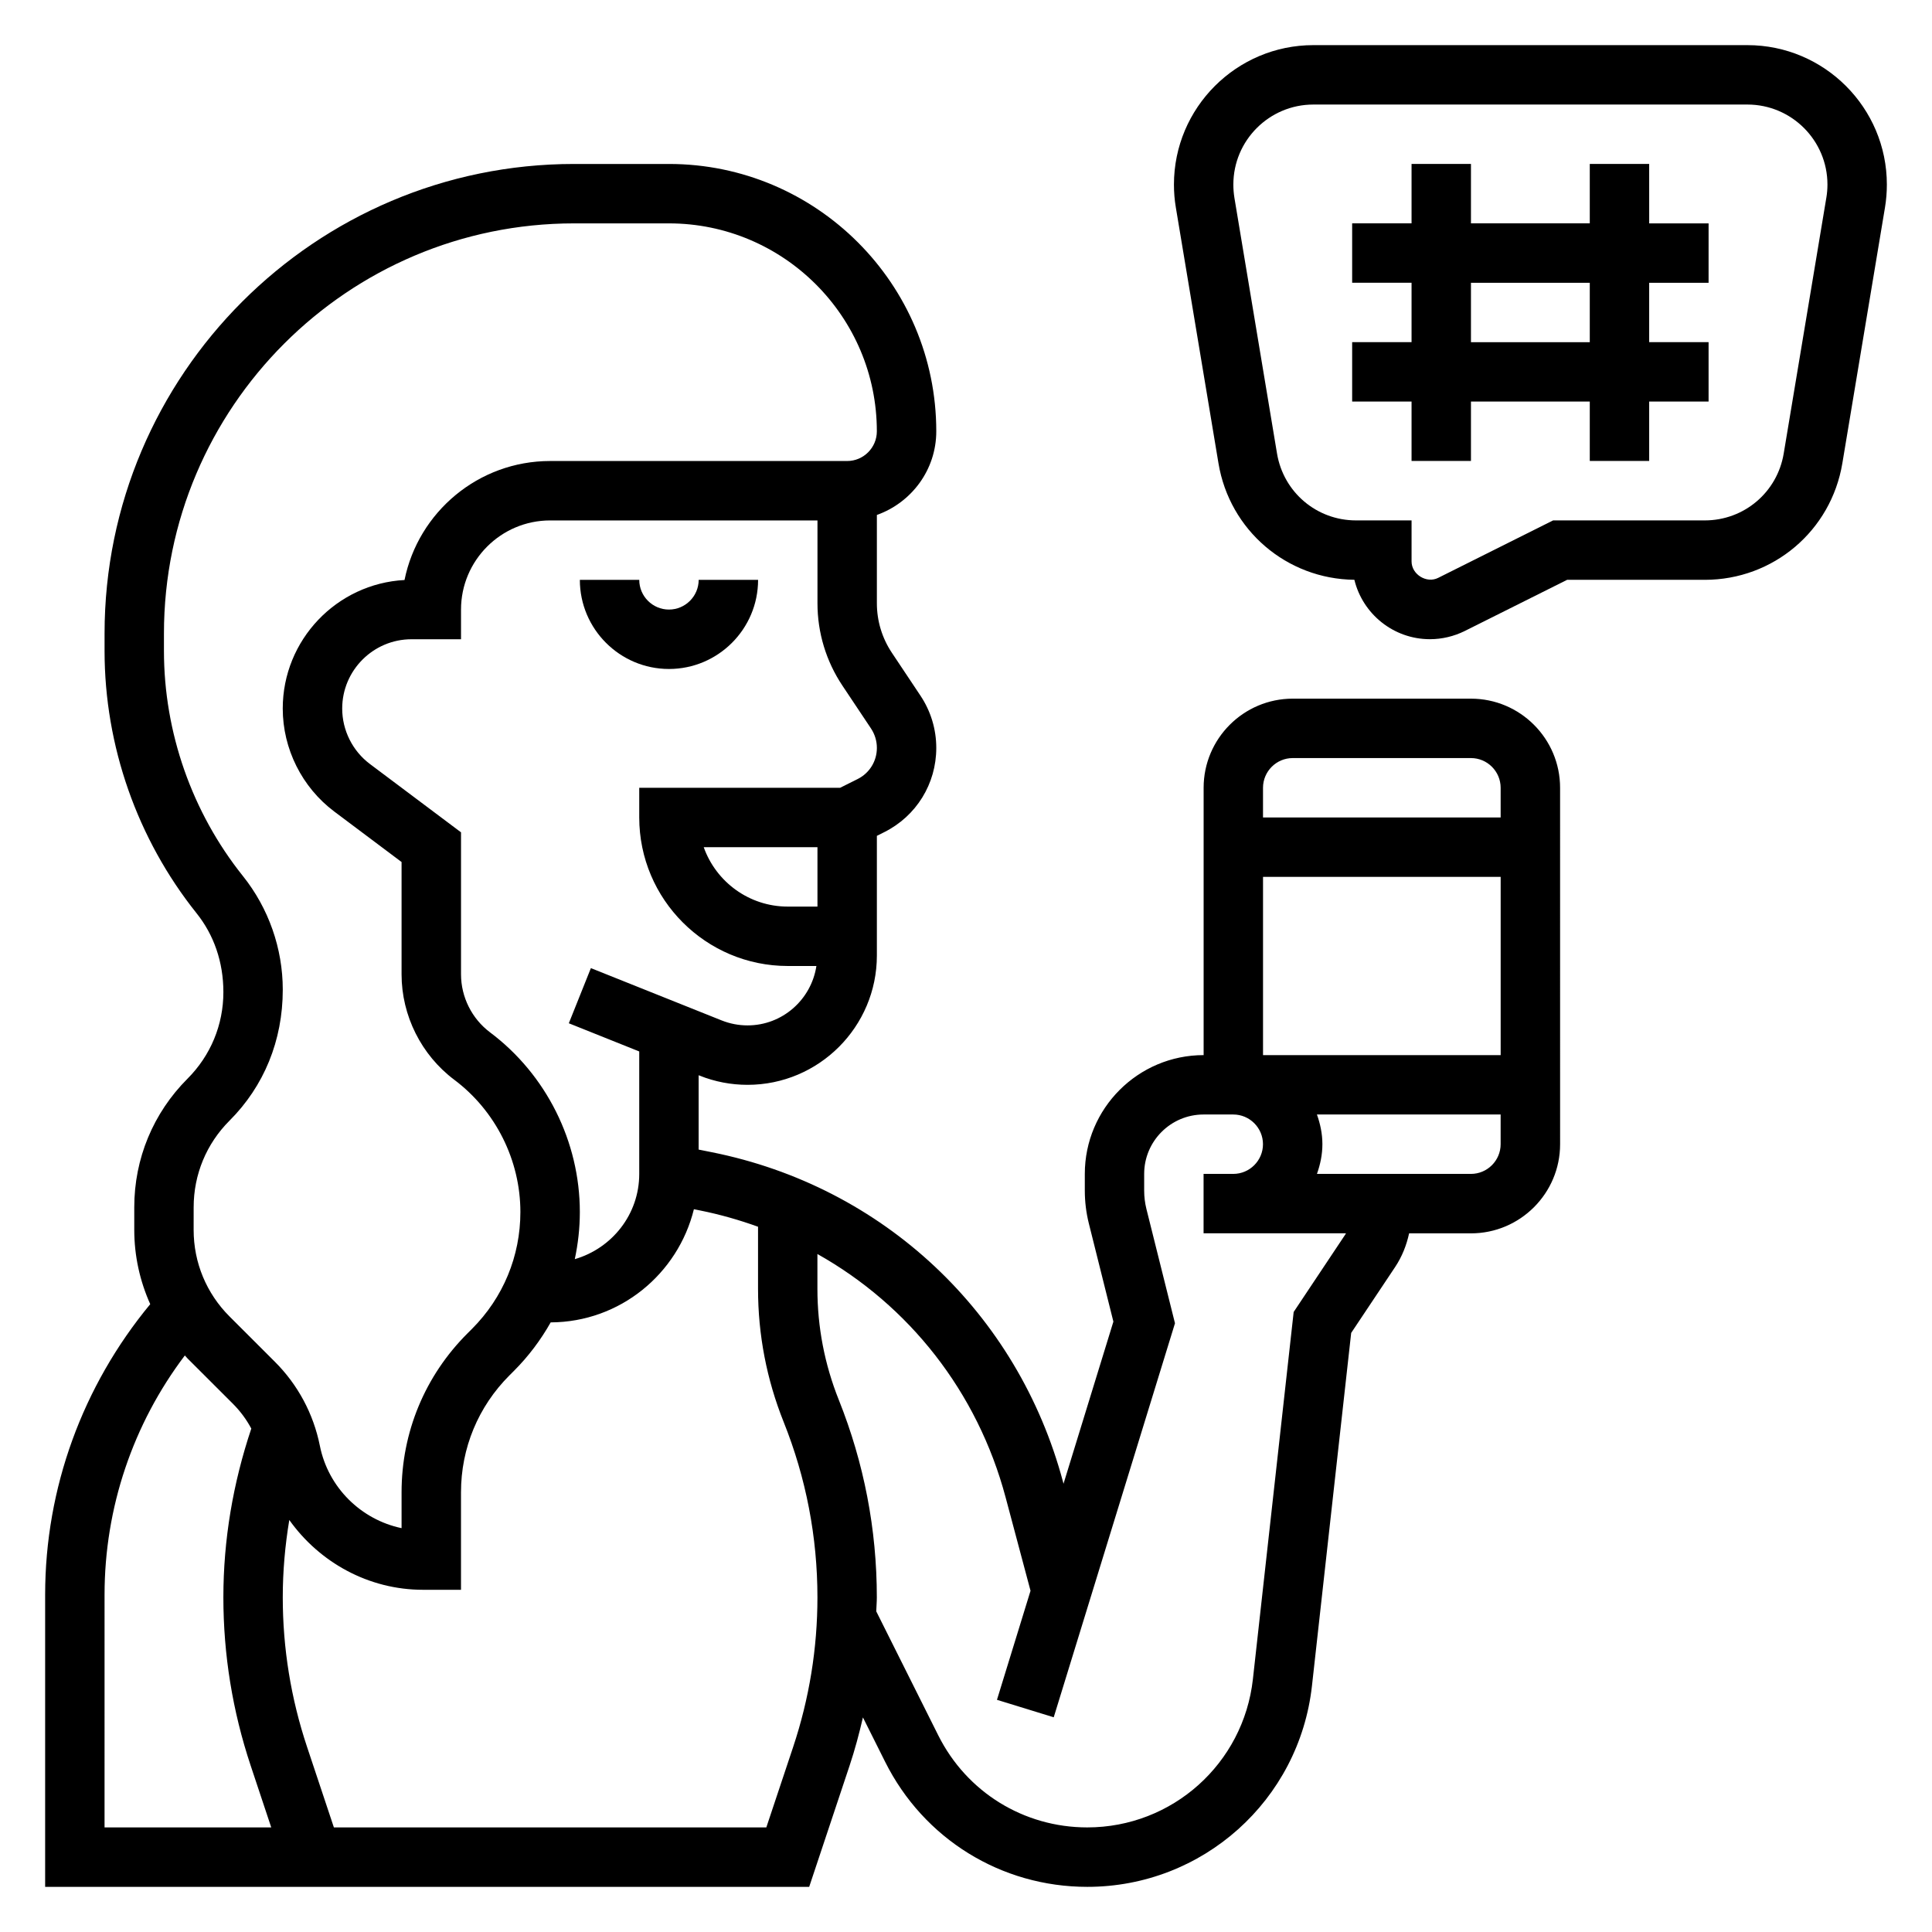 <?xml version="1.0" encoding="UTF-8"?>
<!-- Uploaded to: SVG Repo, www.svgrepo.com, Generator: SVG Repo Mixer Tools -->
<svg fill="#000000" width="800px" height="800px" version="1.1" viewBox="144 144 512 512" xmlns="http://www.w3.org/2000/svg">
 <g>
  <path d="m607.08 155.96h-115.02c-20.375 0-36.953 16.578-36.953 36.953 0 2.039 0.164 4.078 0.504 6.078l11.297 67.785c2.953 17.742 18.066 30.668 36.016 30.875 2.188 9.02 10.336 15.742 20.027 15.742 3.18 0 6.367-0.754 9.219-2.172l27.133-13.562h36.488c18.137 0 33.465-12.988 36.449-30.875l11.297-67.777c0.336-2.016 0.5-4.047 0.5-6.094 0-20.375-16.578-36.953-36.953-36.953zm20.918 40.441-11.297 67.785c-1.707 10.273-10.508 17.727-20.914 17.727h-40.195l-30.465 15.23c-3.078 1.547-7.047-0.918-7.047-4.352v-10.879h-14.73c-10.414 0-19.207-7.453-20.926-17.719l-11.297-67.793c-0.184-1.16-0.277-2.324-0.277-3.488 0-11.699 9.508-21.207 21.207-21.207h115.02c11.703 0 21.215 9.508 21.215 21.207 0 1.164-0.098 2.328-0.293 3.488z"/>
  <path d="m581.05 187.45h-15.742v15.742h-31.488v-15.742h-15.742v15.742h-15.742v15.742h15.742v15.742h-15.742v15.742h15.742v15.742h15.742v-15.742h31.488v15.742h15.742v-15.742h15.742v-15.742h-15.742v-15.738h15.742l0.004-15.742h-15.742zm-15.742 47.234h-31.488v-15.746h31.488z"/>
  <path d="m533.82 329.15h-47.23c-13.02 0-23.617 10.598-23.617 23.617v70.848c-17.367 0-31.488 14.121-31.488 31.488v4.426c0 2.945 0.363 5.871 1.07 8.707l6.504 26.008-13.219 42.965-0.117-0.457c-11.957-44.824-47.641-78.32-93.125-87.41l-3.453-0.691v-19.703l0.227 0.094c4.074 1.629 8.355 2.449 12.734 2.449 18.898 0 34.273-15.375 34.273-34.277v-31.707l1.938-0.969c8.516-4.258 13.805-12.816 13.805-22.332 0-4.945-1.449-9.738-4.195-13.855l-7.582-11.375c-2.594-3.898-3.965-8.422-3.965-13.098v-23.41c9.141-3.258 15.742-11.918 15.742-22.168 0-39.062-31.781-70.848-70.848-70.848h-25.145c-68.602 0.004-124.42 55.824-124.42 124.43v4.621c0 25.168 8.66 49.844 24.379 69.512 4.582 5.723 7.109 12.918 7.109 20.906 0 8.668-3.379 16.809-9.5 22.938-9.102 9.102-14.117 21.199-14.117 34.07v6c0 6.902 1.488 13.57 4.234 19.688-17.934 21.672-27.852 48.75-27.852 77.004v77.414h202.48l10.707-32.125c1.402-4.203 2.543-8.477 3.535-12.777l5.894 11.785c10.219 20.426 30.742 33.117 53.57 33.117 30.559 0 56.16-22.906 59.535-53.285l10.391-93.512 11.645-17.461c1.82-2.731 3.023-5.769 3.707-8.926h16.398c13.02 0 23.617-10.598 23.617-23.617l-0.004-94.465c0-13.02-10.594-23.617-23.613-23.617zm-47.234 15.746h47.23c4.336 0 7.871 3.535 7.871 7.871v7.871h-62.977v-7.871c0.004-4.336 3.539-7.871 7.875-7.871zm-7.871 78.719v-47.23h62.977v47.23zm-125.95-39.359c-10.266 0-19.02-6.582-22.27-15.742h30.141v15.742zm18.516-33.801-4.629 2.312h-53.246v7.871c0 21.703 17.656 39.359 39.359 39.359h7.59c-1.355 8.887-8.988 15.742-18.246 15.742-2.371 0-4.684-0.449-6.879-1.324l-34.637-13.855-5.848 14.617 18.66 7.469v32.457c0 10.746-7.25 19.727-17.082 22.586 0.867-4.062 1.34-8.242 1.34-12.492 0-18.641-8.902-36.449-23.812-47.625-4.805-3.613-7.676-9.352-7.676-15.359v-37.637l-24.137-18.105c-4.606-3.449-7.352-8.941-7.352-14.695 0-10.125 8.242-18.367 18.363-18.367h13.125v-7.871c0-13.02 10.598-23.617 23.617-23.617h70.848v21.953c0 7.793 2.289 15.344 6.613 21.828l7.582 11.367c1.012 1.539 1.547 3.301 1.547 5.137 0 3.512-1.953 6.676-5.102 8.25zm-175.96 113.47c0-8.668 3.379-16.816 9.5-22.938 9.102-9.094 14.117-21.191 14.117-34.723 0-10.902-3.754-21.594-10.555-30.094-13.5-16.879-20.934-38.07-20.934-59.672v-4.621c0-59.93 48.754-108.68 108.68-108.68h25.141c30.379 0 55.105 24.719 55.105 55.105 0 4.336-3.535 7.871-7.871 7.871h-78.719c-19.027 0-34.945 13.57-38.582 31.535-17.957 0.957-32.27 15.867-32.27 34.062 0 10.676 5.102 20.875 13.641 27.285l17.848 13.387v29.766c0 10.934 5.227 21.379 13.973 27.945 10.965 8.227 17.516 21.324 17.516 35.039 0 11.699-4.559 22.695-12.824 30.969l-1.219 1.219c-11.25 11.242-17.445 26.191-17.445 42.094v9.5c-10.73-2.25-19.43-10.738-21.648-21.812-1.699-8.484-5.832-16.207-11.957-22.309l-11.98-11.973c-6.133-6.125-9.52-14.281-9.52-22.957zm-23.613 102.69c0-23.02 7.504-45.191 21.277-63.402 0.25 0.27 0.48 0.551 0.738 0.812l11.988 11.973c1.961 1.961 3.606 4.18 4.887 6.59-4.844 14.445-7.402 29.457-7.402 44.738 0 15.176 2.434 30.172 7.234 44.578l5.453 16.383h-44.176zm182.5 40.312-7.125 21.359h-114.6l-7.117-21.355c-4.266-12.797-6.43-26.121-6.43-39.605 0-6.91 0.605-13.754 1.73-20.516 7.996 11.234 20.996 18.5 35.441 18.5h10.062v-25.836c0-11.699 4.559-22.695 12.824-30.969l1.219-1.219c3.871-3.871 7.102-8.203 9.723-12.84 18.391-0.078 33.738-12.863 37.957-29.992l1.605 0.324c5.297 1.062 10.422 2.527 15.391 4.32v16.484c0 12.121 2.281 23.977 6.785 35.242 5.945 14.852 8.957 30.504 8.957 46.5 0 13.484-2.164 26.809-6.422 39.602zm146.39-135.89-13.762 20.648-10.805 97.312c-2.496 22.398-21.367 39.285-43.895 39.285-16.832 0-31.961-9.352-39.492-24.41l-16.43-32.852c0.039-1.238 0.156-2.465 0.156-3.699 0-18.012-3.394-35.621-10.086-52.355-3.754-9.395-5.66-19.289-5.66-29.398v-9.242c24.262 13.625 42.406 36.488 49.871 64.48l6.606 24.766-8.895 28.898 15.043 4.629 32.133-104.42-7.566-30.277c-0.395-1.59-0.598-3.234-0.598-4.879v-4.426c0-8.684 7.062-15.742 15.742-15.742h7.871c4.336 0 7.871 3.535 7.871 7.871 0 4.336-3.535 7.871-7.871 7.871h-7.871v15.742h37.73c-0.039 0.066-0.055 0.145-0.094 0.199zm33.215-15.941h-40.809c0.879-2.469 1.445-5.102 1.445-7.871s-0.566-5.398-1.449-7.871h48.684v7.871c0 4.336-3.535 7.871-7.871 7.871z"/>
  <path d="m321.28 305.54c-4.336 0-7.871-3.535-7.871-7.871h-15.742c0 13.02 10.598 23.617 23.617 23.617s23.617-10.598 23.617-23.617h-15.742c-0.008 4.336-3.539 7.871-7.879 7.871z"/>
 </g>
</svg>